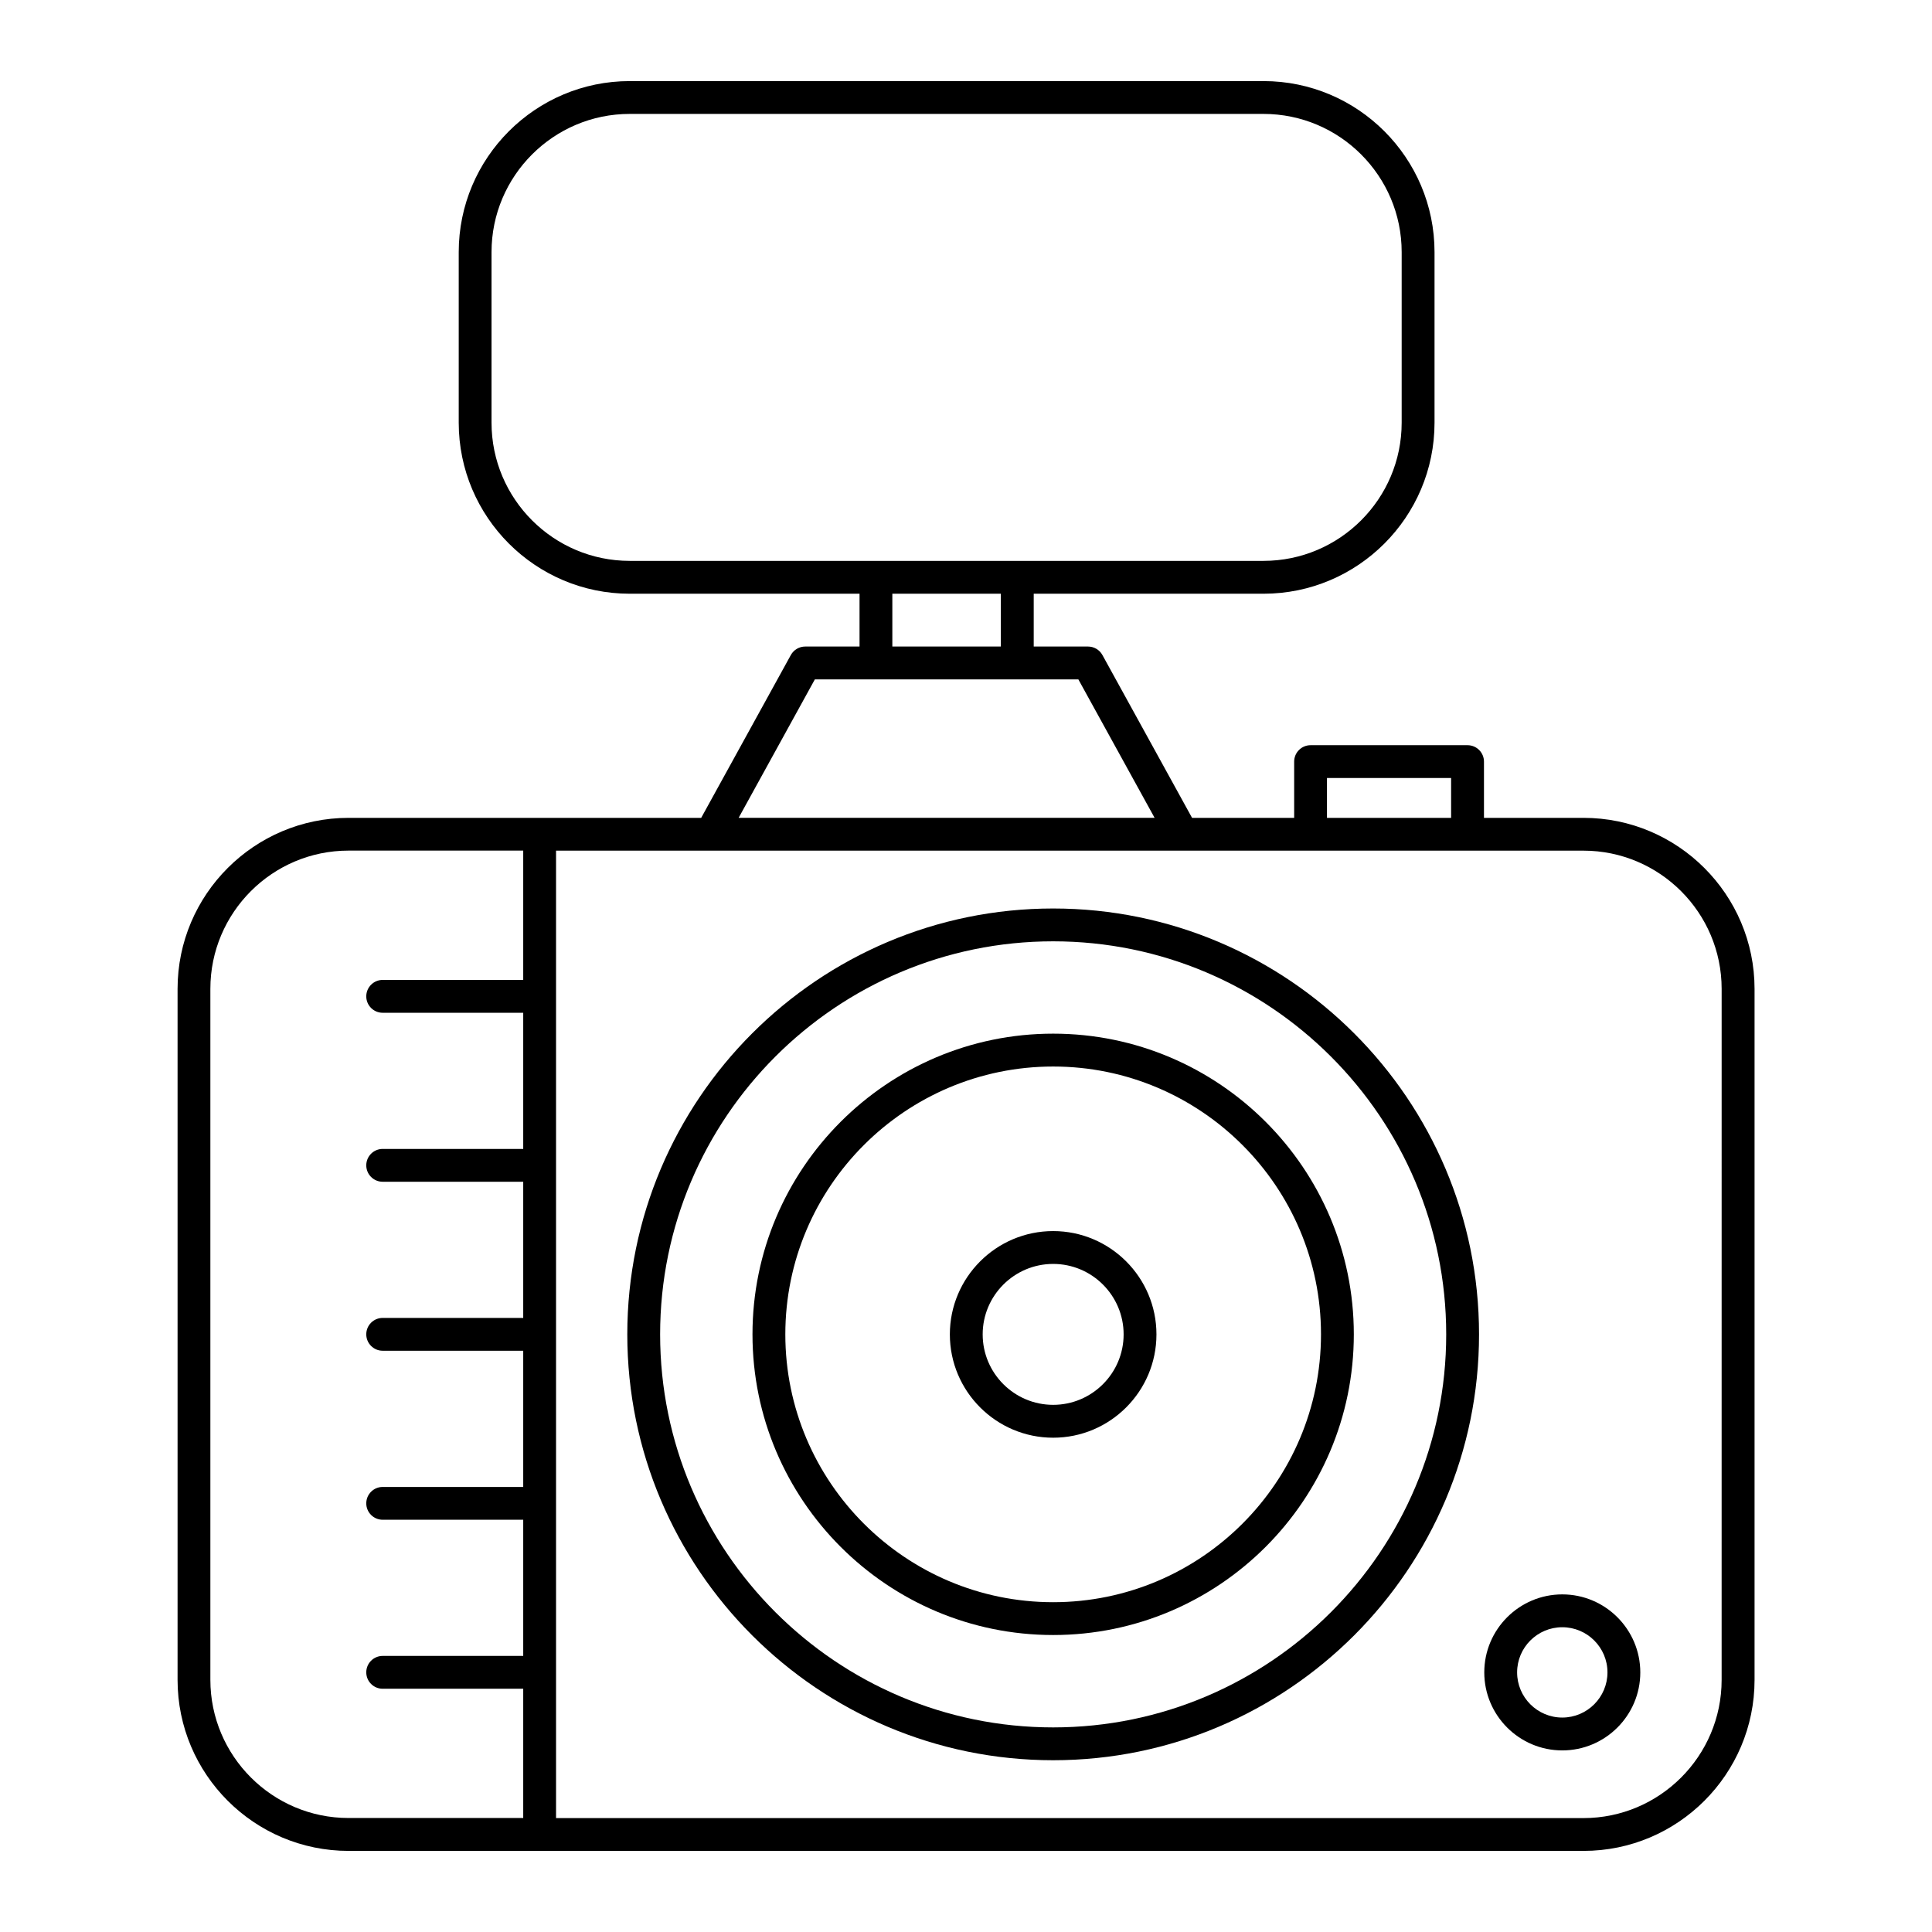 <?xml version="1.0" encoding="UTF-8"?>
<!-- Uploaded to: SVG Repo, www.svgrepo.com, Generator: SVG Repo Mixer Tools -->
<svg fill="#000000" width="800px" height="800px" version="1.1" viewBox="144 144 512 512" xmlns="http://www.w3.org/2000/svg">
 <g>
  <path d="m563.63 360.74h-26.363v-14.902c0-2.402-1.953-4.352-4.348-4.352h-41.605c-2.402 0-4.348 1.949-4.348 4.352v14.902h-27.059l-23.754-43.145c-0.762-1.387-2.223-2.254-3.809-2.254h-14.398v-13.996h60.895c24.988 0 45.324-20.332 45.324-45.328v-45.203c0-24.988-20.332-45.324-45.324-45.324h-167.95c-24.988 0-45.324 20.332-45.324 45.324v45.203c0 24.988 20.332 45.328 45.324 45.328h60.895v13.996h-14.402c-1.582 0-3.043 0.863-3.809 2.254l-23.754 43.145h-93.441c-24.988 0-45.324 20.328-45.324 45.324v183.12c0 24.992 20.332 45.324 45.324 45.324h327.27c24.992 0 45.324-20.328 45.324-45.324v-183.12c-0.012-24.996-20.34-45.324-45.336-45.324zm-67.969-10.555h32.898v10.555h-32.898zm-184.78-57.547c-20.191 0-36.621-16.43-36.621-36.625v-45.203c0-20.191 16.43-36.621 36.621-36.621h167.95c20.191 0 36.625 16.43 36.625 36.621v45.203c0 20.191-16.43 36.625-36.625 36.625zm98.355 8.699v13.996h-28.758v-13.996zm-49.289 22.703h16.172 0.012 37.457 0.016 16.168l20.207 36.691h-110.23zm-77.289 79.648h-37.246c-2.402 0-4.348 1.953-4.348 4.359 0 2.402 1.949 4.348 4.348 4.348h37.246v36.082h-37.246c-2.402 0-4.348 1.949-4.348 4.352s1.949 4.348 4.348 4.348h37.246v36.086h-37.246c-2.402 0-4.348 1.945-4.348 4.348s1.949 4.348 4.348 4.348h37.246v36.098h-37.246c-2.402 0-4.348 1.945-4.348 4.348 0 2.398 1.949 4.344 4.348 4.344h37.246v36.086h-37.246c-2.402 0-4.348 1.949-4.348 4.348 0 2.41 1.949 4.352 4.348 4.352h37.246v34.254h-46.289c-20.191 0-36.621-16.43-36.621-36.625v-183.12c0-20.199 16.426-36.625 36.621-36.625h46.289zm317.59 185.5c0 20.199-16.43 36.625-36.621 36.625h-272.27v-256.38h272.27c20.191 0 36.625 16.43 36.625 36.625z"/>
  <path d="m423.1 384.76c-62.234 0-112.86 50.629-112.86 112.86 0 62.234 50.629 112.86 112.86 112.86 62.234 0 112.86-50.629 112.86-112.86 0.004-62.23-50.621-112.86-112.86-112.86zm0 217.02c-57.434 0-104.16-46.723-104.16-104.16s46.723-104.16 104.16-104.16c57.43 0 104.16 46.723 104.16 104.16 0.004 57.434-46.719 104.16-104.16 104.16z"/>
  <path d="m423.1 417.93c-43.941 0-79.684 35.75-79.684 79.684 0 43.941 35.746 79.684 79.684 79.684s79.676-35.746 79.676-79.684c0.008-43.934-35.738-79.684-79.676-79.684zm0 150.67c-39.141 0-70.98-31.84-70.98-70.98 0-39.145 31.84-70.98 70.98-70.98 39.137 0 70.977 31.836 70.977 70.98 0 39.137-31.832 70.98-70.977 70.98z"/>
  <path d="m423.1 470.25c-15.098 0-27.379 12.281-27.379 27.379 0 15.094 12.281 27.379 27.379 27.379 15.09 0 27.371-12.281 27.371-27.379 0.004-15.094-12.281-27.379-27.371-27.379zm0 46.047c-10.297 0-18.68-8.375-18.68-18.672s8.383-18.672 18.68-18.672c10.293 0 18.672 8.375 18.672 18.672s-8.379 18.672-18.672 18.672z"/>
  <path d="m558.02 566.53c-11.395 0-20.672 9.273-20.672 20.672 0 11.402 9.273 20.676 20.672 20.676 11.402 0 20.676-9.273 20.676-20.676-0.004-11.395-9.281-20.672-20.676-20.672zm0 32.641c-6.602 0-11.969-5.371-11.969-11.969 0-6.606 5.371-11.969 11.969-11.969 6.606 0 11.977 5.367 11.977 11.969-0.008 6.602-5.379 11.969-11.977 11.969z"/>
 </g>
</svg>